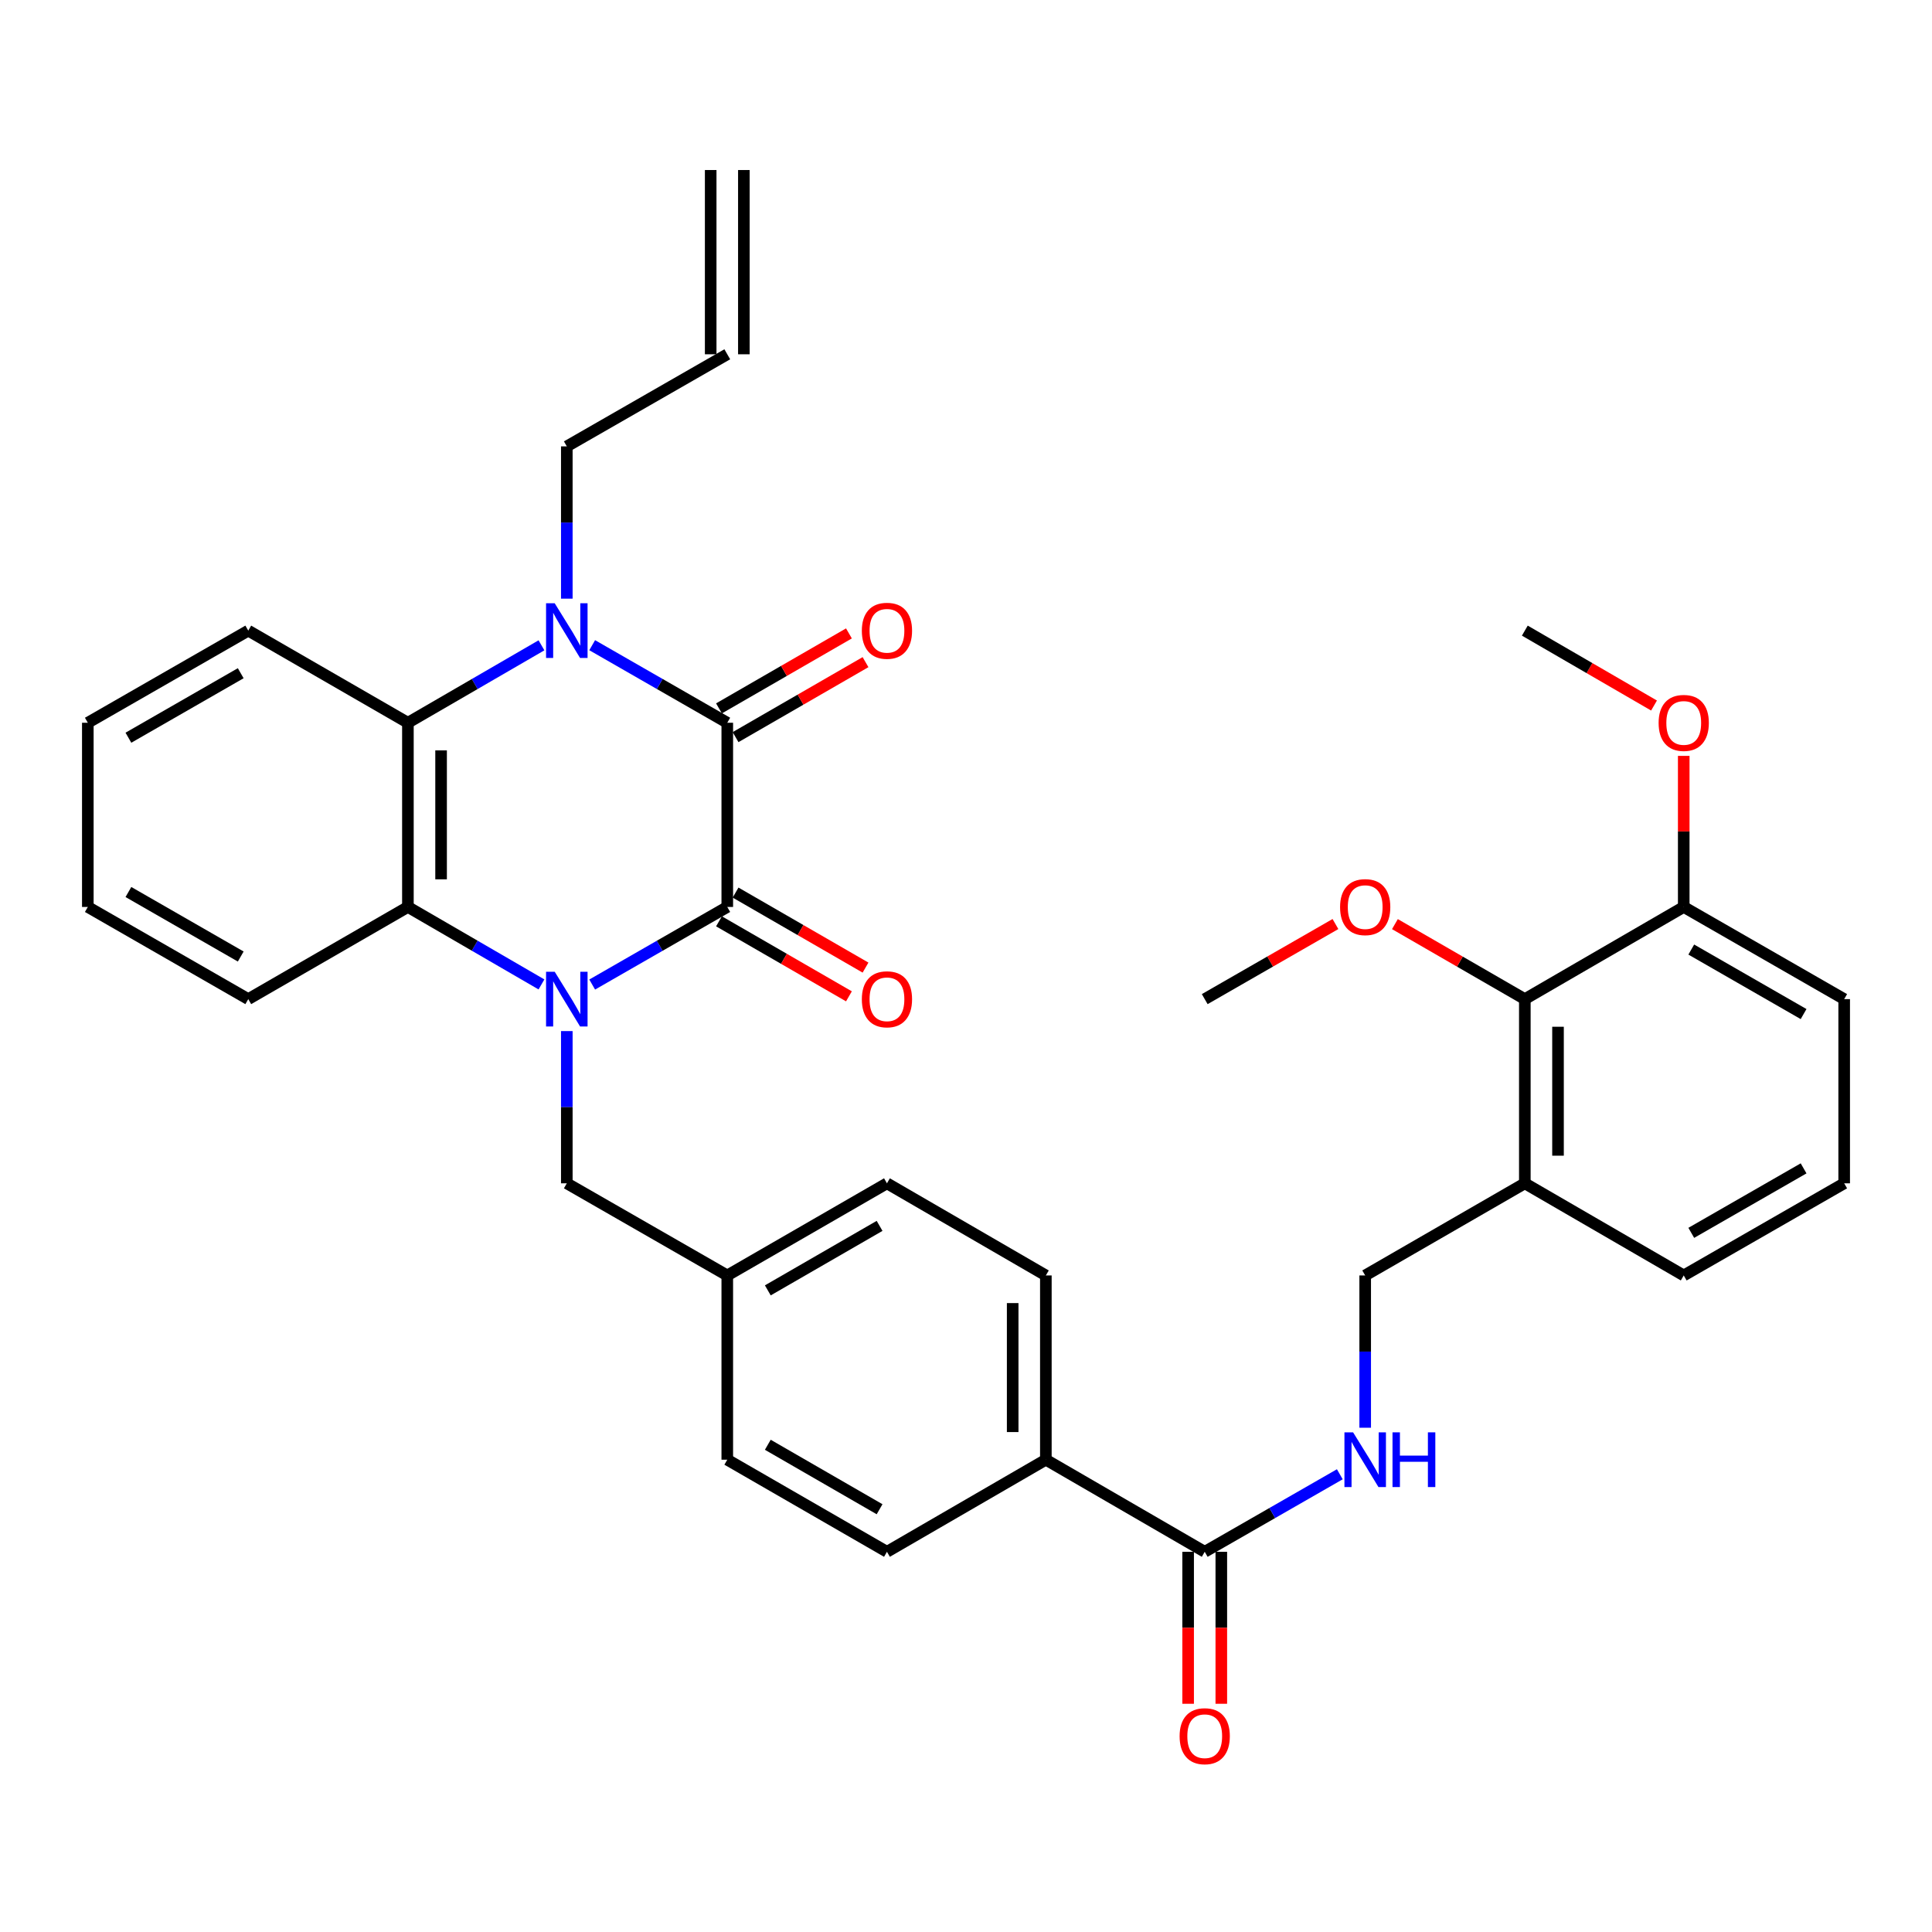 <?xml version='1.0' encoding='iso-8859-1'?>
<svg version='1.1' baseProfile='full'
              xmlns='http://www.w3.org/2000/svg'
                      xmlns:rdkit='http://www.rdkit.org/xml'
                      xmlns:xlink='http://www.w3.org/1999/xlink'
                  xml:space='preserve'
width='1000px' height='1000px' viewBox='0 0 1000 1000'>
<!-- END OF HEADER -->
<rect style='opacity:1.0;fill:#FFFFFF;stroke:none' width='1000' height='1000' x='0' y='0'> </rect>
<path class='bond-0' d='M 306.514,509.6 L 341.476,489.519' style='fill:none;fill-rule:evenodd;stroke:#0000FF;stroke-width:6px;stroke-linecap:butt;stroke-linejoin:miter;stroke-opacity:1' />
<path class='bond-0' d='M 341.476,489.519 L 376.438,469.437' style='fill:none;fill-rule:evenodd;stroke:#000000;stroke-width:6px;stroke-linecap:butt;stroke-linejoin:miter;stroke-opacity:1' />
<path class='bond-3' d='M 280.263,509.536 L 245.698,489.487' style='fill:none;fill-rule:evenodd;stroke:#0000FF;stroke-width:6px;stroke-linecap:butt;stroke-linejoin:miter;stroke-opacity:1' />
<path class='bond-3' d='M 245.698,489.487 L 211.132,469.437' style='fill:none;fill-rule:evenodd;stroke:#000000;stroke-width:6px;stroke-linecap:butt;stroke-linejoin:miter;stroke-opacity:1' />
<path class='bond-6' d='M 293.38,533.688 L 293.38,573.085' style='fill:none;fill-rule:evenodd;stroke:#0000FF;stroke-width:6px;stroke-linecap:butt;stroke-linejoin:miter;stroke-opacity:1' />
<path class='bond-6' d='M 293.38,573.085 L 293.38,612.483' style='fill:none;fill-rule:evenodd;stroke:#000000;stroke-width:6px;stroke-linecap:butt;stroke-linejoin:miter;stroke-opacity:1' />
<path class='bond-1' d='M 376.438,469.437 L 376.438,374.099' style='fill:none;fill-rule:evenodd;stroke:#000000;stroke-width:6px;stroke-linecap:butt;stroke-linejoin:miter;stroke-opacity:1' />
<path class='bond-10' d='M 372.145,476.874 L 405.776,496.288' style='fill:none;fill-rule:evenodd;stroke:#000000;stroke-width:6px;stroke-linecap:butt;stroke-linejoin:miter;stroke-opacity:1' />
<path class='bond-10' d='M 405.776,496.288 L 439.408,515.701' style='fill:none;fill-rule:evenodd;stroke:#FF0000;stroke-width:6px;stroke-linecap:butt;stroke-linejoin:miter;stroke-opacity:1' />
<path class='bond-10' d='M 380.731,462 L 414.362,481.413' style='fill:none;fill-rule:evenodd;stroke:#000000;stroke-width:6px;stroke-linecap:butt;stroke-linejoin:miter;stroke-opacity:1' />
<path class='bond-10' d='M 414.362,481.413 L 447.994,500.826' style='fill:none;fill-rule:evenodd;stroke:#FF0000;stroke-width:6px;stroke-linecap:butt;stroke-linejoin:miter;stroke-opacity:1' />
<path class='bond-11' d='M 380.73,381.537 L 414.361,362.132' style='fill:none;fill-rule:evenodd;stroke:#000000;stroke-width:6px;stroke-linecap:butt;stroke-linejoin:miter;stroke-opacity:1' />
<path class='bond-11' d='M 414.361,362.132 L 447.992,342.726' style='fill:none;fill-rule:evenodd;stroke:#FF0000;stroke-width:6px;stroke-linecap:butt;stroke-linejoin:miter;stroke-opacity:1' />
<path class='bond-11' d='M 372.146,366.661 L 405.778,347.256' style='fill:none;fill-rule:evenodd;stroke:#000000;stroke-width:6px;stroke-linecap:butt;stroke-linejoin:miter;stroke-opacity:1' />
<path class='bond-11' d='M 405.778,347.256 L 439.409,327.85' style='fill:none;fill-rule:evenodd;stroke:#FF0000;stroke-width:6px;stroke-linecap:butt;stroke-linejoin:miter;stroke-opacity:1' />
<path class='bond-35' d='M 376.438,374.099 L 341.476,354.026' style='fill:none;fill-rule:evenodd;stroke:#000000;stroke-width:6px;stroke-linecap:butt;stroke-linejoin:miter;stroke-opacity:1' />
<path class='bond-35' d='M 341.476,354.026 L 306.514,333.952' style='fill:none;fill-rule:evenodd;stroke:#0000FF;stroke-width:6px;stroke-linecap:butt;stroke-linejoin:miter;stroke-opacity:1' />
<path class='bond-2' d='M 280.263,334.016 L 245.698,354.058' style='fill:none;fill-rule:evenodd;stroke:#0000FF;stroke-width:6px;stroke-linecap:butt;stroke-linejoin:miter;stroke-opacity:1' />
<path class='bond-2' d='M 245.698,354.058 L 211.132,374.099' style='fill:none;fill-rule:evenodd;stroke:#000000;stroke-width:6px;stroke-linecap:butt;stroke-linejoin:miter;stroke-opacity:1' />
<path class='bond-16' d='M 293.38,309.867 L 293.38,270.455' style='fill:none;fill-rule:evenodd;stroke:#0000FF;stroke-width:6px;stroke-linecap:butt;stroke-linejoin:miter;stroke-opacity:1' />
<path class='bond-16' d='M 293.38,270.455 L 293.38,231.044' style='fill:none;fill-rule:evenodd;stroke:#000000;stroke-width:6px;stroke-linecap:butt;stroke-linejoin:miter;stroke-opacity:1' />
<path class='bond-4' d='M 211.132,469.437 L 211.132,374.099' style='fill:none;fill-rule:evenodd;stroke:#000000;stroke-width:6px;stroke-linecap:butt;stroke-linejoin:miter;stroke-opacity:1' />
<path class='bond-4' d='M 228.307,455.137 L 228.307,388.4' style='fill:none;fill-rule:evenodd;stroke:#000000;stroke-width:6px;stroke-linecap:butt;stroke-linejoin:miter;stroke-opacity:1' />
<path class='bond-25' d='M 211.132,469.437 L 128.503,517.145' style='fill:none;fill-rule:evenodd;stroke:#000000;stroke-width:6px;stroke-linecap:butt;stroke-linejoin:miter;stroke-opacity:1' />
<path class='bond-26' d='M 211.132,374.099 L 128.503,326.411' style='fill:none;fill-rule:evenodd;stroke:#000000;stroke-width:6px;stroke-linecap:butt;stroke-linejoin:miter;stroke-opacity:1' />
<path class='bond-5' d='M 623.562,803.207 L 541.334,755.538' style='fill:none;fill-rule:evenodd;stroke:#000000;stroke-width:6px;stroke-linecap:butt;stroke-linejoin:miter;stroke-opacity:1' />
<path class='bond-7' d='M 623.562,803.207 L 658.524,783.141' style='fill:none;fill-rule:evenodd;stroke:#000000;stroke-width:6px;stroke-linecap:butt;stroke-linejoin:miter;stroke-opacity:1' />
<path class='bond-7' d='M 658.524,783.141 L 693.486,763.076' style='fill:none;fill-rule:evenodd;stroke:#0000FF;stroke-width:6px;stroke-linecap:butt;stroke-linejoin:miter;stroke-opacity:1' />
<path class='bond-14' d='M 614.975,803.207 L 614.975,842.538' style='fill:none;fill-rule:evenodd;stroke:#000000;stroke-width:6px;stroke-linecap:butt;stroke-linejoin:miter;stroke-opacity:1' />
<path class='bond-14' d='M 614.975,842.538 L 614.975,881.87' style='fill:none;fill-rule:evenodd;stroke:#FF0000;stroke-width:6px;stroke-linecap:butt;stroke-linejoin:miter;stroke-opacity:1' />
<path class='bond-14' d='M 632.149,803.207 L 632.149,842.538' style='fill:none;fill-rule:evenodd;stroke:#000000;stroke-width:6px;stroke-linecap:butt;stroke-linejoin:miter;stroke-opacity:1' />
<path class='bond-14' d='M 632.149,842.538 L 632.149,881.87' style='fill:none;fill-rule:evenodd;stroke:#FF0000;stroke-width:6px;stroke-linecap:butt;stroke-linejoin:miter;stroke-opacity:1' />
<path class='bond-21' d='M 293.38,612.483 L 376.438,660.171' style='fill:none;fill-rule:evenodd;stroke:#000000;stroke-width:6px;stroke-linecap:butt;stroke-linejoin:miter;stroke-opacity:1' />
<path class='bond-13' d='M 706.62,738.994 L 706.62,699.582' style='fill:none;fill-rule:evenodd;stroke:#0000FF;stroke-width:6px;stroke-linecap:butt;stroke-linejoin:miter;stroke-opacity:1' />
<path class='bond-13' d='M 706.62,699.582 L 706.62,660.171' style='fill:none;fill-rule:evenodd;stroke:#000000;stroke-width:6px;stroke-linecap:butt;stroke-linejoin:miter;stroke-opacity:1' />
<path class='bond-8' d='M 789.249,517.145 L 789.249,612.483' style='fill:none;fill-rule:evenodd;stroke:#000000;stroke-width:6px;stroke-linecap:butt;stroke-linejoin:miter;stroke-opacity:1' />
<path class='bond-8' d='M 806.424,531.445 L 806.424,598.182' style='fill:none;fill-rule:evenodd;stroke:#000000;stroke-width:6px;stroke-linecap:butt;stroke-linejoin:miter;stroke-opacity:1' />
<path class='bond-15' d='M 789.249,517.145 L 871.497,469.437' style='fill:none;fill-rule:evenodd;stroke:#000000;stroke-width:6px;stroke-linecap:butt;stroke-linejoin:miter;stroke-opacity:1' />
<path class='bond-22' d='M 789.249,517.145 L 755.627,497.732' style='fill:none;fill-rule:evenodd;stroke:#000000;stroke-width:6px;stroke-linecap:butt;stroke-linejoin:miter;stroke-opacity:1' />
<path class='bond-22' d='M 755.627,497.732 L 722.006,478.32' style='fill:none;fill-rule:evenodd;stroke:#FF0000;stroke-width:6px;stroke-linecap:butt;stroke-linejoin:miter;stroke-opacity:1' />
<path class='bond-9' d='M 789.249,612.483 L 706.62,660.171' style='fill:none;fill-rule:evenodd;stroke:#000000;stroke-width:6px;stroke-linecap:butt;stroke-linejoin:miter;stroke-opacity:1' />
<path class='bond-28' d='M 789.249,612.483 L 871.497,660.171' style='fill:none;fill-rule:evenodd;stroke:#000000;stroke-width:6px;stroke-linecap:butt;stroke-linejoin:miter;stroke-opacity:1' />
<path class='bond-12' d='M 541.334,755.538 L 541.334,660.171' style='fill:none;fill-rule:evenodd;stroke:#000000;stroke-width:6px;stroke-linecap:butt;stroke-linejoin:miter;stroke-opacity:1' />
<path class='bond-12' d='M 524.159,741.233 L 524.159,674.476' style='fill:none;fill-rule:evenodd;stroke:#000000;stroke-width:6px;stroke-linecap:butt;stroke-linejoin:miter;stroke-opacity:1' />
<path class='bond-36' d='M 541.334,755.538 L 459.086,803.207' style='fill:none;fill-rule:evenodd;stroke:#000000;stroke-width:6px;stroke-linecap:butt;stroke-linejoin:miter;stroke-opacity:1' />
<path class='bond-27' d='M 871.497,469.437 L 871.497,430.34' style='fill:none;fill-rule:evenodd;stroke:#000000;stroke-width:6px;stroke-linecap:butt;stroke-linejoin:miter;stroke-opacity:1' />
<path class='bond-27' d='M 871.497,430.34 L 871.497,391.242' style='fill:none;fill-rule:evenodd;stroke:#FF0000;stroke-width:6px;stroke-linecap:butt;stroke-linejoin:miter;stroke-opacity:1' />
<path class='bond-38' d='M 871.497,469.437 L 954.545,517.145' style='fill:none;fill-rule:evenodd;stroke:#000000;stroke-width:6px;stroke-linecap:butt;stroke-linejoin:miter;stroke-opacity:1' />
<path class='bond-38' d='M 875.399,491.486 L 933.533,524.881' style='fill:none;fill-rule:evenodd;stroke:#000000;stroke-width:6px;stroke-linecap:butt;stroke-linejoin:miter;stroke-opacity:1' />
<path class='bond-17' d='M 293.38,231.044 L 376.438,183.375' style='fill:none;fill-rule:evenodd;stroke:#000000;stroke-width:6px;stroke-linecap:butt;stroke-linejoin:miter;stroke-opacity:1' />
<path class='bond-20' d='M 385.025,183.375 L 385.025,88.008' style='fill:none;fill-rule:evenodd;stroke:#000000;stroke-width:6px;stroke-linecap:butt;stroke-linejoin:miter;stroke-opacity:1' />
<path class='bond-20' d='M 367.851,183.375 L 367.851,88.008' style='fill:none;fill-rule:evenodd;stroke:#000000;stroke-width:6px;stroke-linecap:butt;stroke-linejoin:miter;stroke-opacity:1' />
<path class='bond-18' d='M 459.086,803.207 L 376.438,755.538' style='fill:none;fill-rule:evenodd;stroke:#000000;stroke-width:6px;stroke-linecap:butt;stroke-linejoin:miter;stroke-opacity:1' />
<path class='bond-18' d='M 455.27,781.179 L 397.416,747.811' style='fill:none;fill-rule:evenodd;stroke:#000000;stroke-width:6px;stroke-linecap:butt;stroke-linejoin:miter;stroke-opacity:1' />
<path class='bond-19' d='M 541.334,660.171 L 459.086,612.483' style='fill:none;fill-rule:evenodd;stroke:#000000;stroke-width:6px;stroke-linecap:butt;stroke-linejoin:miter;stroke-opacity:1' />
<path class='bond-23' d='M 376.438,660.171 L 376.438,755.538' style='fill:none;fill-rule:evenodd;stroke:#000000;stroke-width:6px;stroke-linecap:butt;stroke-linejoin:miter;stroke-opacity:1' />
<path class='bond-24' d='M 376.438,660.171 L 459.086,612.483' style='fill:none;fill-rule:evenodd;stroke:#000000;stroke-width:6px;stroke-linecap:butt;stroke-linejoin:miter;stroke-opacity:1' />
<path class='bond-24' d='M 397.419,667.894 L 455.272,634.512' style='fill:none;fill-rule:evenodd;stroke:#000000;stroke-width:6px;stroke-linecap:butt;stroke-linejoin:miter;stroke-opacity:1' />
<path class='bond-31' d='M 691.226,478.28 L 657.394,497.712' style='fill:none;fill-rule:evenodd;stroke:#FF0000;stroke-width:6px;stroke-linecap:butt;stroke-linejoin:miter;stroke-opacity:1' />
<path class='bond-31' d='M 657.394,497.712 L 623.562,517.145' style='fill:none;fill-rule:evenodd;stroke:#000000;stroke-width:6px;stroke-linecap:butt;stroke-linejoin:miter;stroke-opacity:1' />
<path class='bond-33' d='M 128.503,517.145 L 45.455,469.437' style='fill:none;fill-rule:evenodd;stroke:#000000;stroke-width:6px;stroke-linecap:butt;stroke-linejoin:miter;stroke-opacity:1' />
<path class='bond-33' d='M 124.601,495.096 L 66.467,461.701' style='fill:none;fill-rule:evenodd;stroke:#000000;stroke-width:6px;stroke-linecap:butt;stroke-linejoin:miter;stroke-opacity:1' />
<path class='bond-37' d='M 128.503,326.411 L 45.455,374.099' style='fill:none;fill-rule:evenodd;stroke:#000000;stroke-width:6px;stroke-linecap:butt;stroke-linejoin:miter;stroke-opacity:1' />
<path class='bond-37' d='M 124.598,348.458 L 66.464,381.84' style='fill:none;fill-rule:evenodd;stroke:#000000;stroke-width:6px;stroke-linecap:butt;stroke-linejoin:miter;stroke-opacity:1' />
<path class='bond-32' d='M 856.12,365.183 L 822.685,345.797' style='fill:none;fill-rule:evenodd;stroke:#FF0000;stroke-width:6px;stroke-linecap:butt;stroke-linejoin:miter;stroke-opacity:1' />
<path class='bond-32' d='M 822.685,345.797 L 789.249,326.411' style='fill:none;fill-rule:evenodd;stroke:#000000;stroke-width:6px;stroke-linecap:butt;stroke-linejoin:miter;stroke-opacity:1' />
<path class='bond-29' d='M 871.497,660.171 L 954.545,612.483' style='fill:none;fill-rule:evenodd;stroke:#000000;stroke-width:6px;stroke-linecap:butt;stroke-linejoin:miter;stroke-opacity:1' />
<path class='bond-29' d='M 875.402,638.124 L 933.536,604.742' style='fill:none;fill-rule:evenodd;stroke:#000000;stroke-width:6px;stroke-linecap:butt;stroke-linejoin:miter;stroke-opacity:1' />
<path class='bond-30' d='M 954.545,612.483 L 954.545,517.145' style='fill:none;fill-rule:evenodd;stroke:#000000;stroke-width:6px;stroke-linecap:butt;stroke-linejoin:miter;stroke-opacity:1' />
<path class='bond-34' d='M 45.455,469.437 L 45.455,374.099' style='fill:none;fill-rule:evenodd;stroke:#000000;stroke-width:6px;stroke-linecap:butt;stroke-linejoin:miter;stroke-opacity:1' />
<path  class='atom-0' d='M 287.12 502.985
L 296.4 517.985
Q 297.32 519.465, 298.8 522.145
Q 300.28 524.825, 300.36 524.985
L 300.36 502.985
L 304.12 502.985
L 304.12 531.305
L 300.24 531.305
L 290.28 514.905
Q 289.12 512.985, 287.88 510.785
Q 286.68 508.585, 286.32 507.905
L 286.32 531.305
L 282.64 531.305
L 282.64 502.985
L 287.12 502.985
' fill='#0000FF'/>
<path  class='atom-3' d='M 287.12 312.251
L 296.4 327.251
Q 297.32 328.731, 298.8 331.411
Q 300.28 334.091, 300.36 334.251
L 300.36 312.251
L 304.12 312.251
L 304.12 340.571
L 300.24 340.571
L 290.28 324.171
Q 289.12 322.251, 287.88 320.051
Q 286.68 317.851, 286.32 317.171
L 286.32 340.571
L 282.64 340.571
L 282.64 312.251
L 287.12 312.251
' fill='#0000FF'/>
<path  class='atom-8' d='M 700.36 741.378
L 709.64 756.378
Q 710.56 757.858, 712.04 760.538
Q 713.52 763.218, 713.6 763.378
L 713.6 741.378
L 717.36 741.378
L 717.36 769.698
L 713.48 769.698
L 703.52 753.298
Q 702.36 751.378, 701.12 749.178
Q 699.92 746.978, 699.56 746.298
L 699.56 769.698
L 695.88 769.698
L 695.88 741.378
L 700.36 741.378
' fill='#0000FF'/>
<path  class='atom-8' d='M 720.76 741.378
L 724.6 741.378
L 724.6 753.418
L 739.08 753.418
L 739.08 741.378
L 742.92 741.378
L 742.92 769.698
L 739.08 769.698
L 739.08 756.618
L 724.6 756.618
L 724.6 769.698
L 720.76 769.698
L 720.76 741.378
' fill='#0000FF'/>
<path  class='atom-11' d='M 446.086 517.225
Q 446.086 510.425, 449.446 506.625
Q 452.806 502.825, 459.086 502.825
Q 465.366 502.825, 468.726 506.625
Q 472.086 510.425, 472.086 517.225
Q 472.086 524.105, 468.686 528.025
Q 465.286 531.905, 459.086 531.905
Q 452.846 531.905, 449.446 528.025
Q 446.086 524.145, 446.086 517.225
M 459.086 528.705
Q 463.406 528.705, 465.726 525.825
Q 468.086 522.905, 468.086 517.225
Q 468.086 511.665, 465.726 508.865
Q 463.406 506.025, 459.086 506.025
Q 454.766 506.025, 452.406 508.825
Q 450.086 511.625, 450.086 517.225
Q 450.086 522.945, 452.406 525.825
Q 454.766 528.705, 459.086 528.705
' fill='#FF0000'/>
<path  class='atom-12' d='M 446.086 326.491
Q 446.086 319.691, 449.446 315.891
Q 452.806 312.091, 459.086 312.091
Q 465.366 312.091, 468.726 315.891
Q 472.086 319.691, 472.086 326.491
Q 472.086 333.371, 468.686 337.291
Q 465.286 341.171, 459.086 341.171
Q 452.846 341.171, 449.446 337.291
Q 446.086 333.411, 446.086 326.491
M 459.086 337.971
Q 463.406 337.971, 465.726 335.091
Q 468.086 332.171, 468.086 326.491
Q 468.086 320.931, 465.726 318.131
Q 463.406 315.291, 459.086 315.291
Q 454.766 315.291, 452.406 318.091
Q 450.086 320.891, 450.086 326.491
Q 450.086 332.211, 452.406 335.091
Q 454.766 337.971, 459.086 337.971
' fill='#FF0000'/>
<path  class='atom-15' d='M 610.562 898.654
Q 610.562 891.854, 613.922 888.054
Q 617.282 884.254, 623.562 884.254
Q 629.842 884.254, 633.202 888.054
Q 636.562 891.854, 636.562 898.654
Q 636.562 905.534, 633.162 909.454
Q 629.762 913.334, 623.562 913.334
Q 617.322 913.334, 613.922 909.454
Q 610.562 905.574, 610.562 898.654
M 623.562 910.134
Q 627.882 910.134, 630.202 907.254
Q 632.562 904.334, 632.562 898.654
Q 632.562 893.094, 630.202 890.294
Q 627.882 887.454, 623.562 887.454
Q 619.242 887.454, 616.882 890.254
Q 614.562 893.054, 614.562 898.654
Q 614.562 904.374, 616.882 907.254
Q 619.242 910.134, 623.562 910.134
' fill='#FF0000'/>
<path  class='atom-23' d='M 693.62 469.517
Q 693.62 462.717, 696.98 458.917
Q 700.34 455.117, 706.62 455.117
Q 712.9 455.117, 716.26 458.917
Q 719.62 462.717, 719.62 469.517
Q 719.62 476.397, 716.22 480.317
Q 712.82 484.197, 706.62 484.197
Q 700.38 484.197, 696.98 480.317
Q 693.62 476.437, 693.62 469.517
M 706.62 480.997
Q 710.94 480.997, 713.26 478.117
Q 715.62 475.197, 715.62 469.517
Q 715.62 463.957, 713.26 461.157
Q 710.94 458.317, 706.62 458.317
Q 702.3 458.317, 699.94 461.117
Q 697.62 463.917, 697.62 469.517
Q 697.62 475.237, 699.94 478.117
Q 702.3 480.997, 706.62 480.997
' fill='#FF0000'/>
<path  class='atom-28' d='M 858.497 374.179
Q 858.497 367.379, 861.857 363.579
Q 865.217 359.779, 871.497 359.779
Q 877.777 359.779, 881.137 363.579
Q 884.497 367.379, 884.497 374.179
Q 884.497 381.059, 881.097 384.979
Q 877.697 388.859, 871.497 388.859
Q 865.257 388.859, 861.857 384.979
Q 858.497 381.099, 858.497 374.179
M 871.497 385.659
Q 875.817 385.659, 878.137 382.779
Q 880.497 379.859, 880.497 374.179
Q 880.497 368.619, 878.137 365.819
Q 875.817 362.979, 871.497 362.979
Q 867.177 362.979, 864.817 365.779
Q 862.497 368.579, 862.497 374.179
Q 862.497 379.899, 864.817 382.779
Q 867.177 385.659, 871.497 385.659
' fill='#FF0000'/>
</svg>

